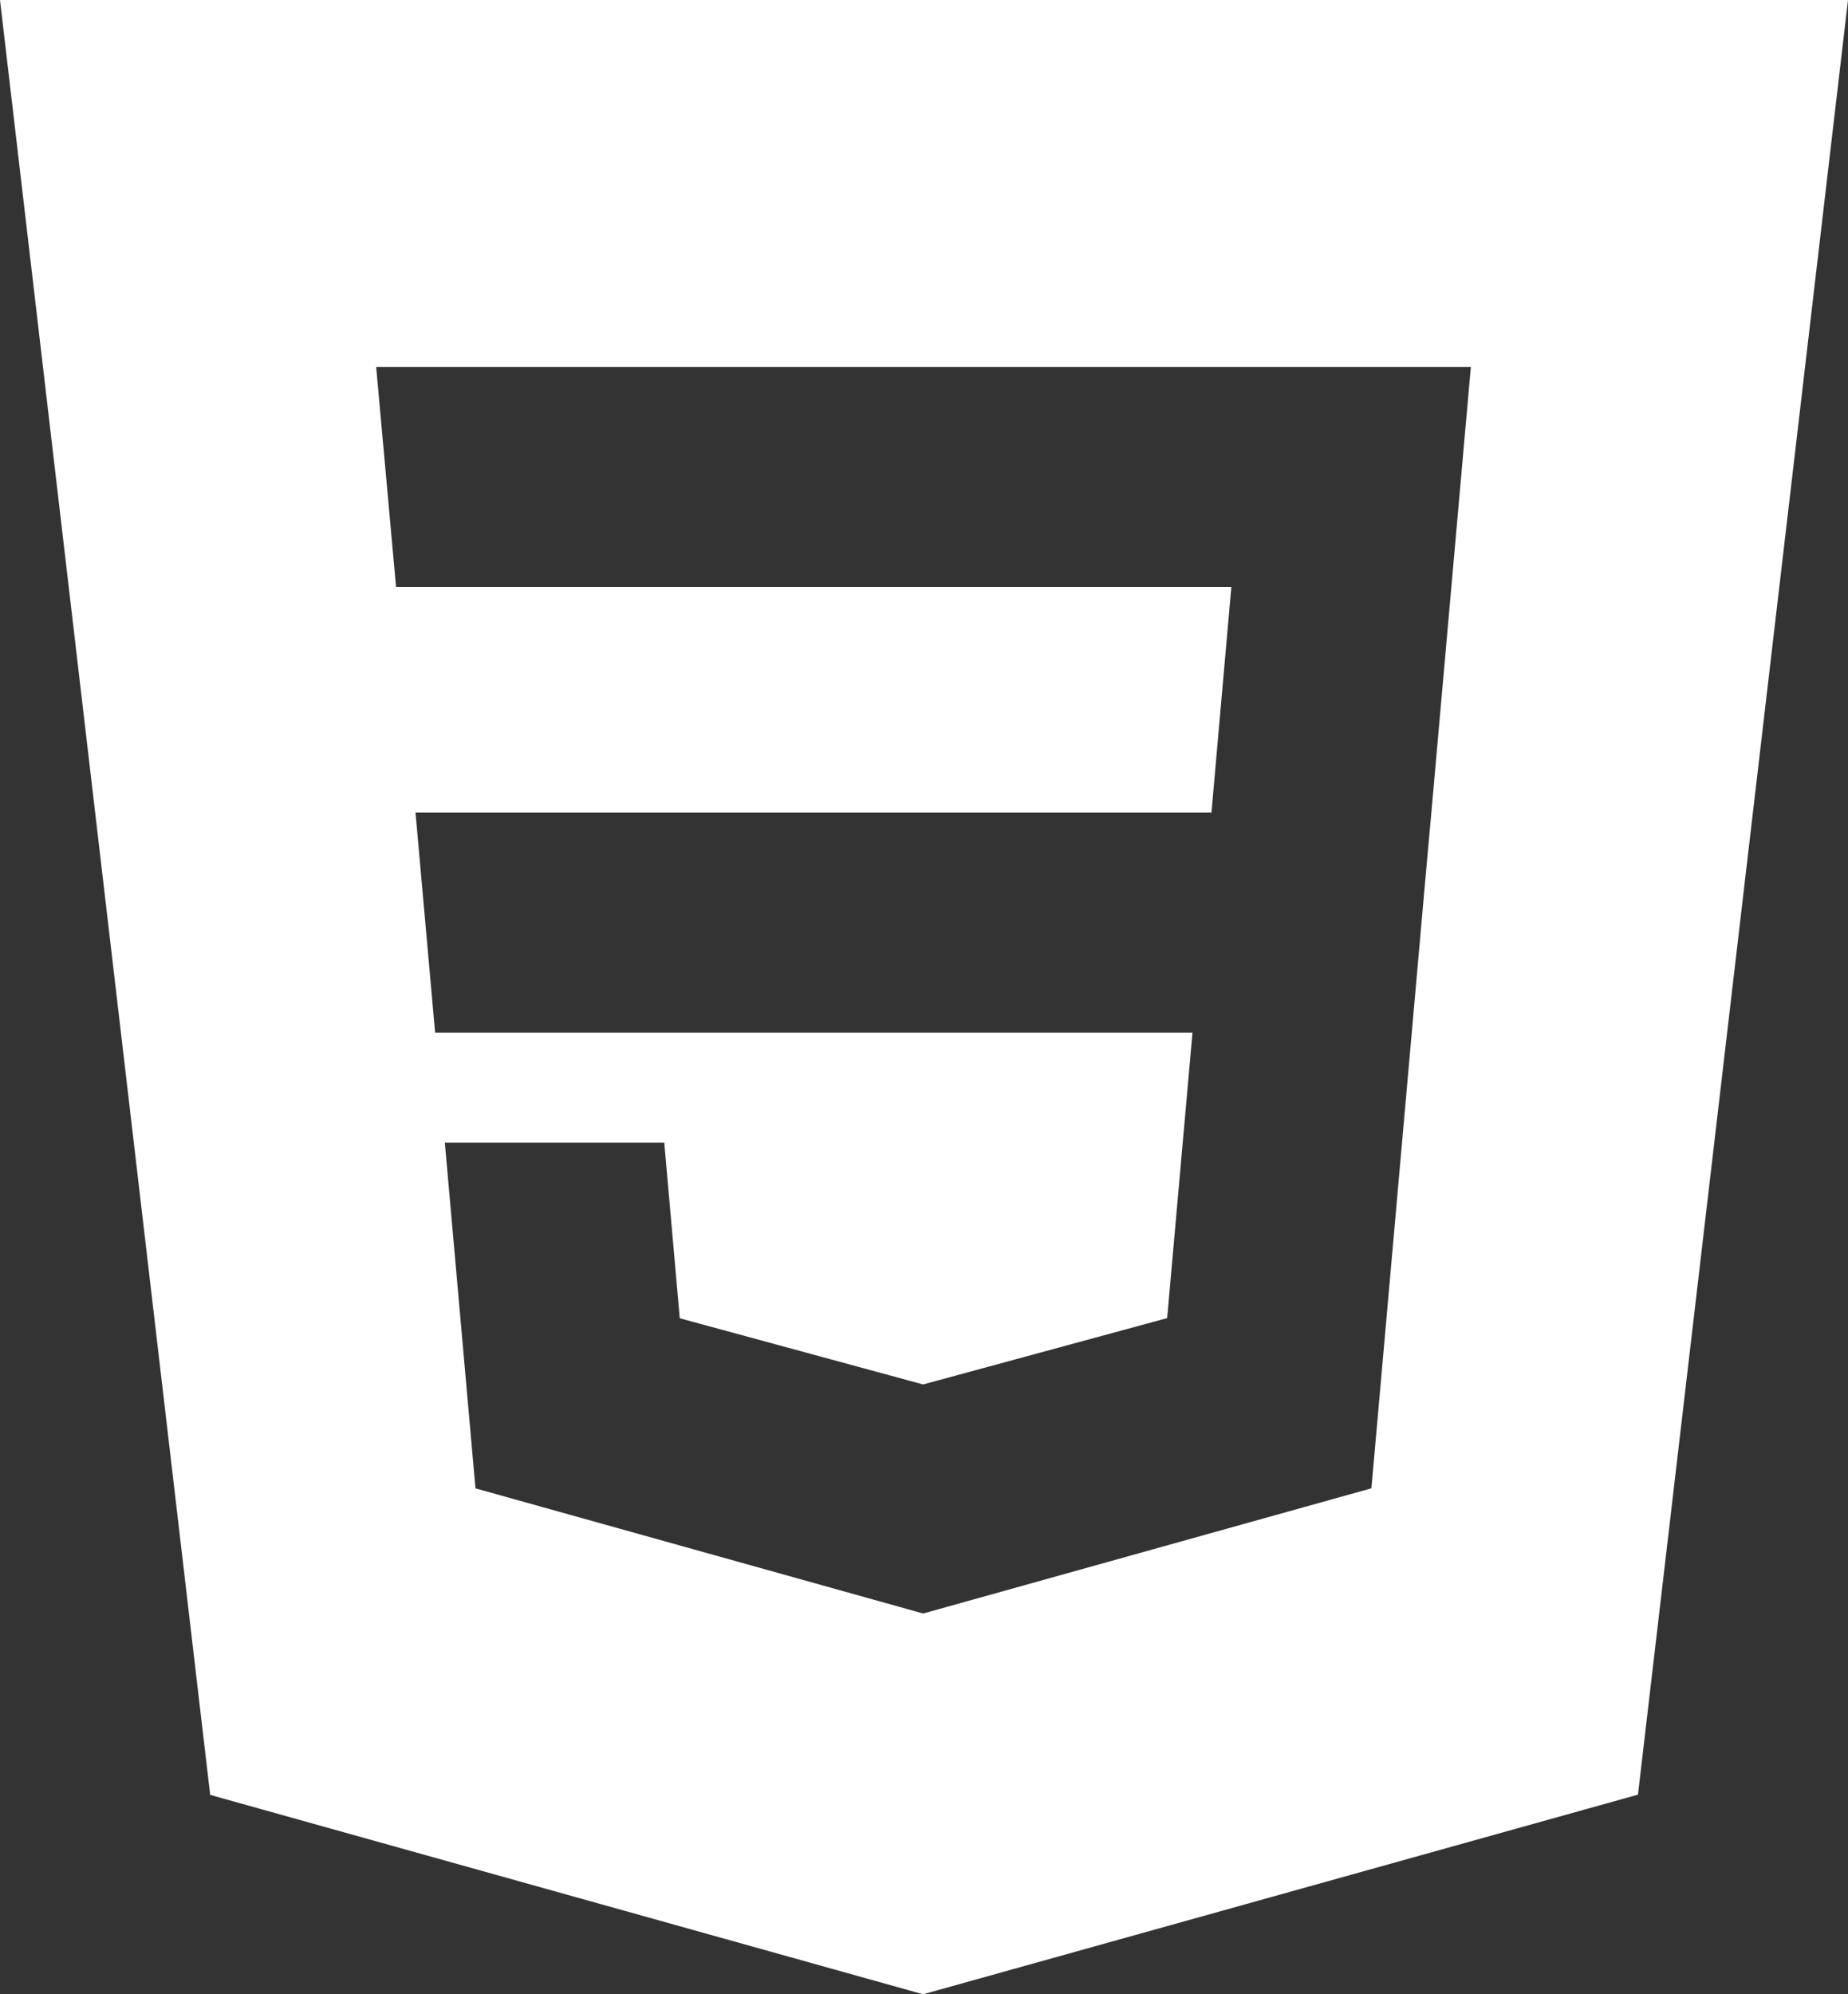<svg width="38" height="41" viewBox="0 0 38 41" fill="none" xmlns="http://www.w3.org/2000/svg">
<rect x="0" y="0" width="38" height="41" fill="#333333" stroke="none"/>
<path fill-rule="evenodd" clip-rule="evenodd" d="M18.981 41L4.322 36.901L0 0H38L33.681 36.896L18.981 41ZM8.544 16.704L8.947 21.229H24.521L24 27.099L18.988 28.461L18.983 28.463L13.978 27.102L13.659 23.492H9.147L9.777 30.599L18.982 33.172L28.2 30.598L29.323 17.919L29.433 16.704L30.245 7.543H7.735L8.144 12.069H25.32L24.911 16.704H8.544Z" fill="white"/>
</svg>
